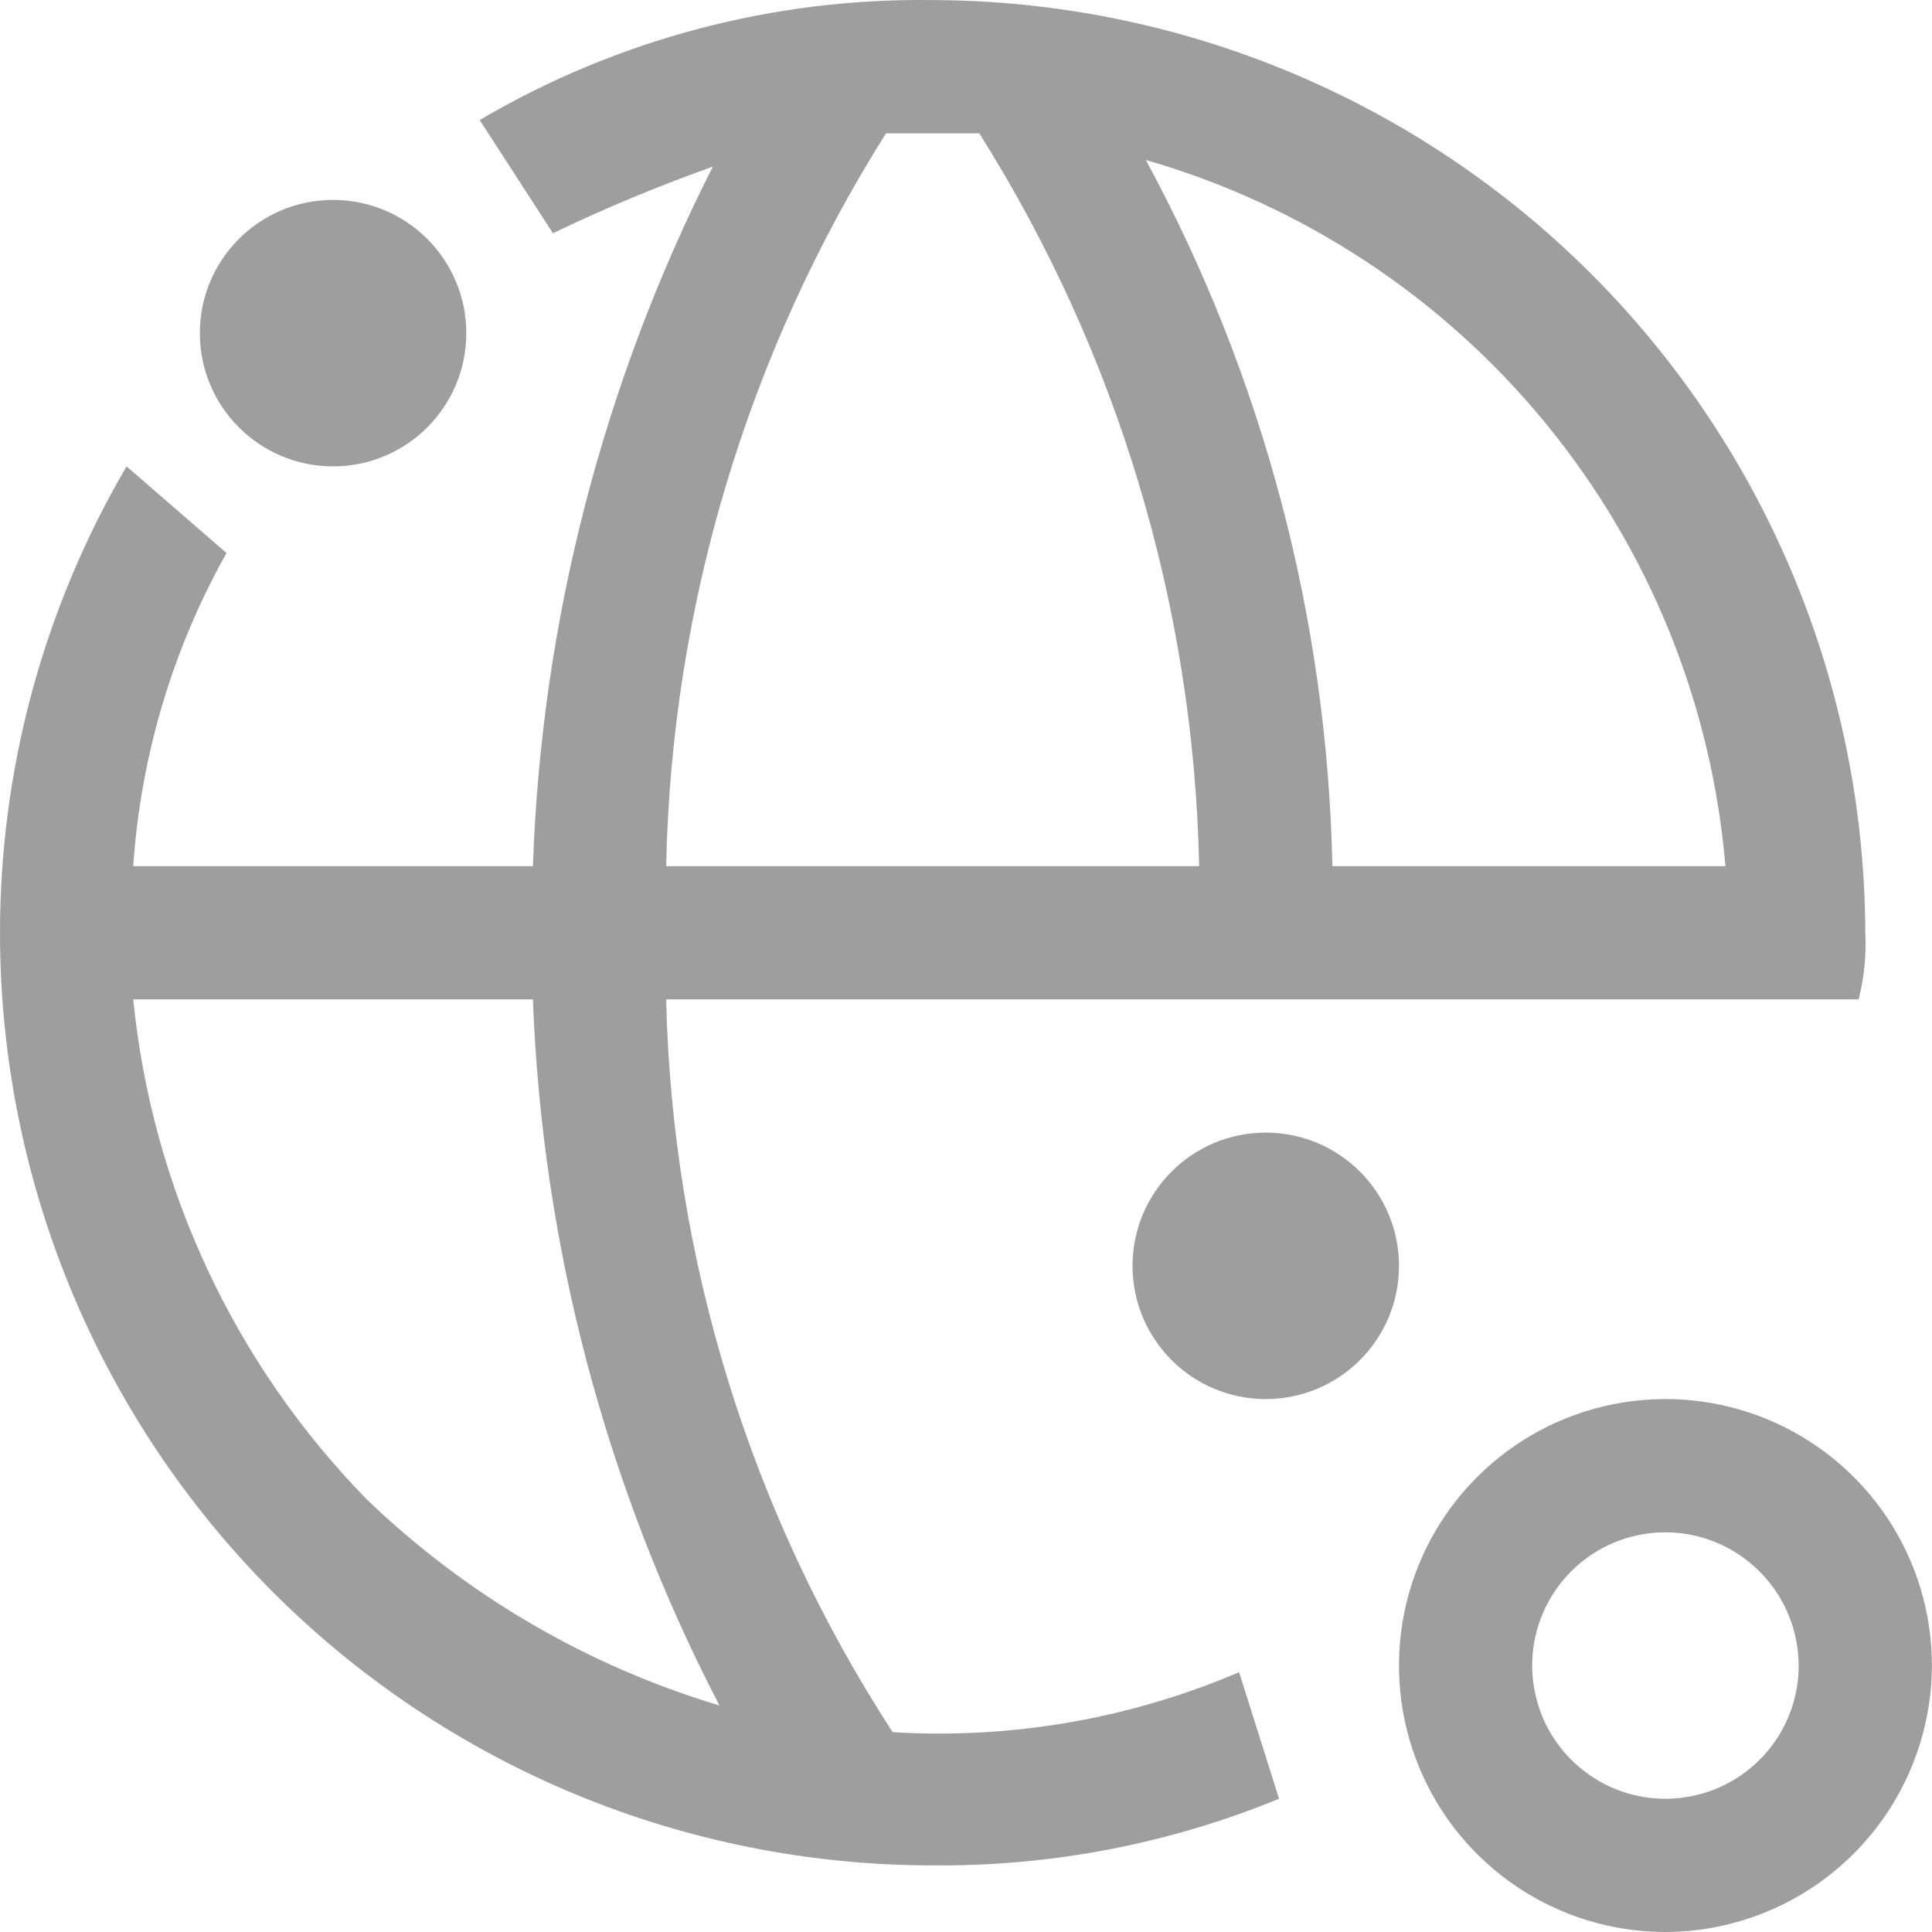 <svg width="25" height="25" viewBox="0 0 25 25" fill="none" xmlns="http://www.w3.org/2000/svg">
<path d="M16.379 18.104C17.331 18.104 18.103 17.332 18.103 16.38C18.103 15.428 17.331 14.656 16.379 14.656C15.426 14.656 14.655 15.428 14.655 16.38C14.655 17.332 15.426 18.104 16.379 18.104Z" fill="#9E9E9E"/>
<path d="M4.31 6.035C5.262 6.035 6.034 5.263 6.034 4.311C6.034 3.359 5.262 2.587 4.31 2.587C3.358 2.587 2.586 3.359 2.586 4.311C2.586 5.263 3.358 6.035 4.31 6.035Z" fill="#9E9E9E"/>
<path d="M21.551 25C20.869 25 20.202 24.798 19.635 24.419C19.068 24.04 18.626 23.502 18.365 22.871C18.104 22.241 18.036 21.548 18.169 20.879C18.302 20.21 18.63 19.596 19.113 19.114C19.595 18.631 20.209 18.303 20.878 18.17C21.547 18.037 22.24 18.105 22.87 18.366C23.5 18.627 24.039 19.069 24.418 19.636C24.797 20.203 24.999 20.87 24.999 21.552C24.996 22.466 24.632 23.341 23.986 23.987C23.34 24.633 22.464 24.997 21.551 25ZM21.551 19.828C21.21 19.828 20.876 19.929 20.593 20.118C20.309 20.308 20.088 20.577 19.958 20.892C19.827 21.207 19.793 21.554 19.86 21.888C19.926 22.223 20.09 22.53 20.332 22.771C20.573 23.012 20.88 23.176 21.214 23.243C21.549 23.309 21.895 23.275 22.21 23.145C22.526 23.014 22.795 22.793 22.984 22.51C23.174 22.226 23.275 21.893 23.275 21.552C23.273 21.095 23.091 20.657 22.768 20.334C22.445 20.011 22.008 19.829 21.551 19.828V19.828Z" fill="#9E9E9E"/>
<path d="M24.137 12.07C24.128 8.872 22.853 5.807 20.592 3.546C18.331 1.285 15.266 0.01 12.069 0.001C10.009 -0.028 7.982 0.509 6.207 1.553L7.155 3.018C7.829 2.694 8.519 2.407 9.224 2.156C7.799 4.968 7.004 8.057 6.896 11.208H1.724C1.821 9.784 2.233 8.4 2.931 7.156L1.638 6.035C0.565 7.865 -0 9.948 1.23194e-07 12.07C-0 13.655 0.312 15.224 0.918 16.688C1.525 18.153 2.414 19.483 3.534 20.604C4.655 21.724 5.985 22.613 7.45 23.22C8.914 23.826 10.483 24.138 12.069 24.138C13.605 24.152 15.129 23.859 16.551 23.276L16.034 21.638C14.62 22.242 13.085 22.508 11.551 22.414C9.713 19.587 8.698 16.303 8.62 12.932H24.051C24.122 12.65 24.151 12.36 24.137 12.07V12.07ZM9.31 22.069C7.596 21.555 6.029 20.639 4.741 19.397C3.031 17.647 1.967 15.367 1.724 12.932H6.896C7.015 16.119 7.839 19.239 9.31 22.069V22.069ZM8.62 11.208C8.689 7.847 9.672 4.569 11.465 1.725H12.672C14.464 4.569 15.448 7.847 15.517 11.208H8.62ZM17.241 11.208C17.175 8.013 16.348 4.88 14.827 2.07C16.855 2.655 18.658 3.841 19.997 5.473C21.337 7.104 22.149 9.104 22.327 11.208H17.241Z" fill="#9E9E9E"/>
</svg>
